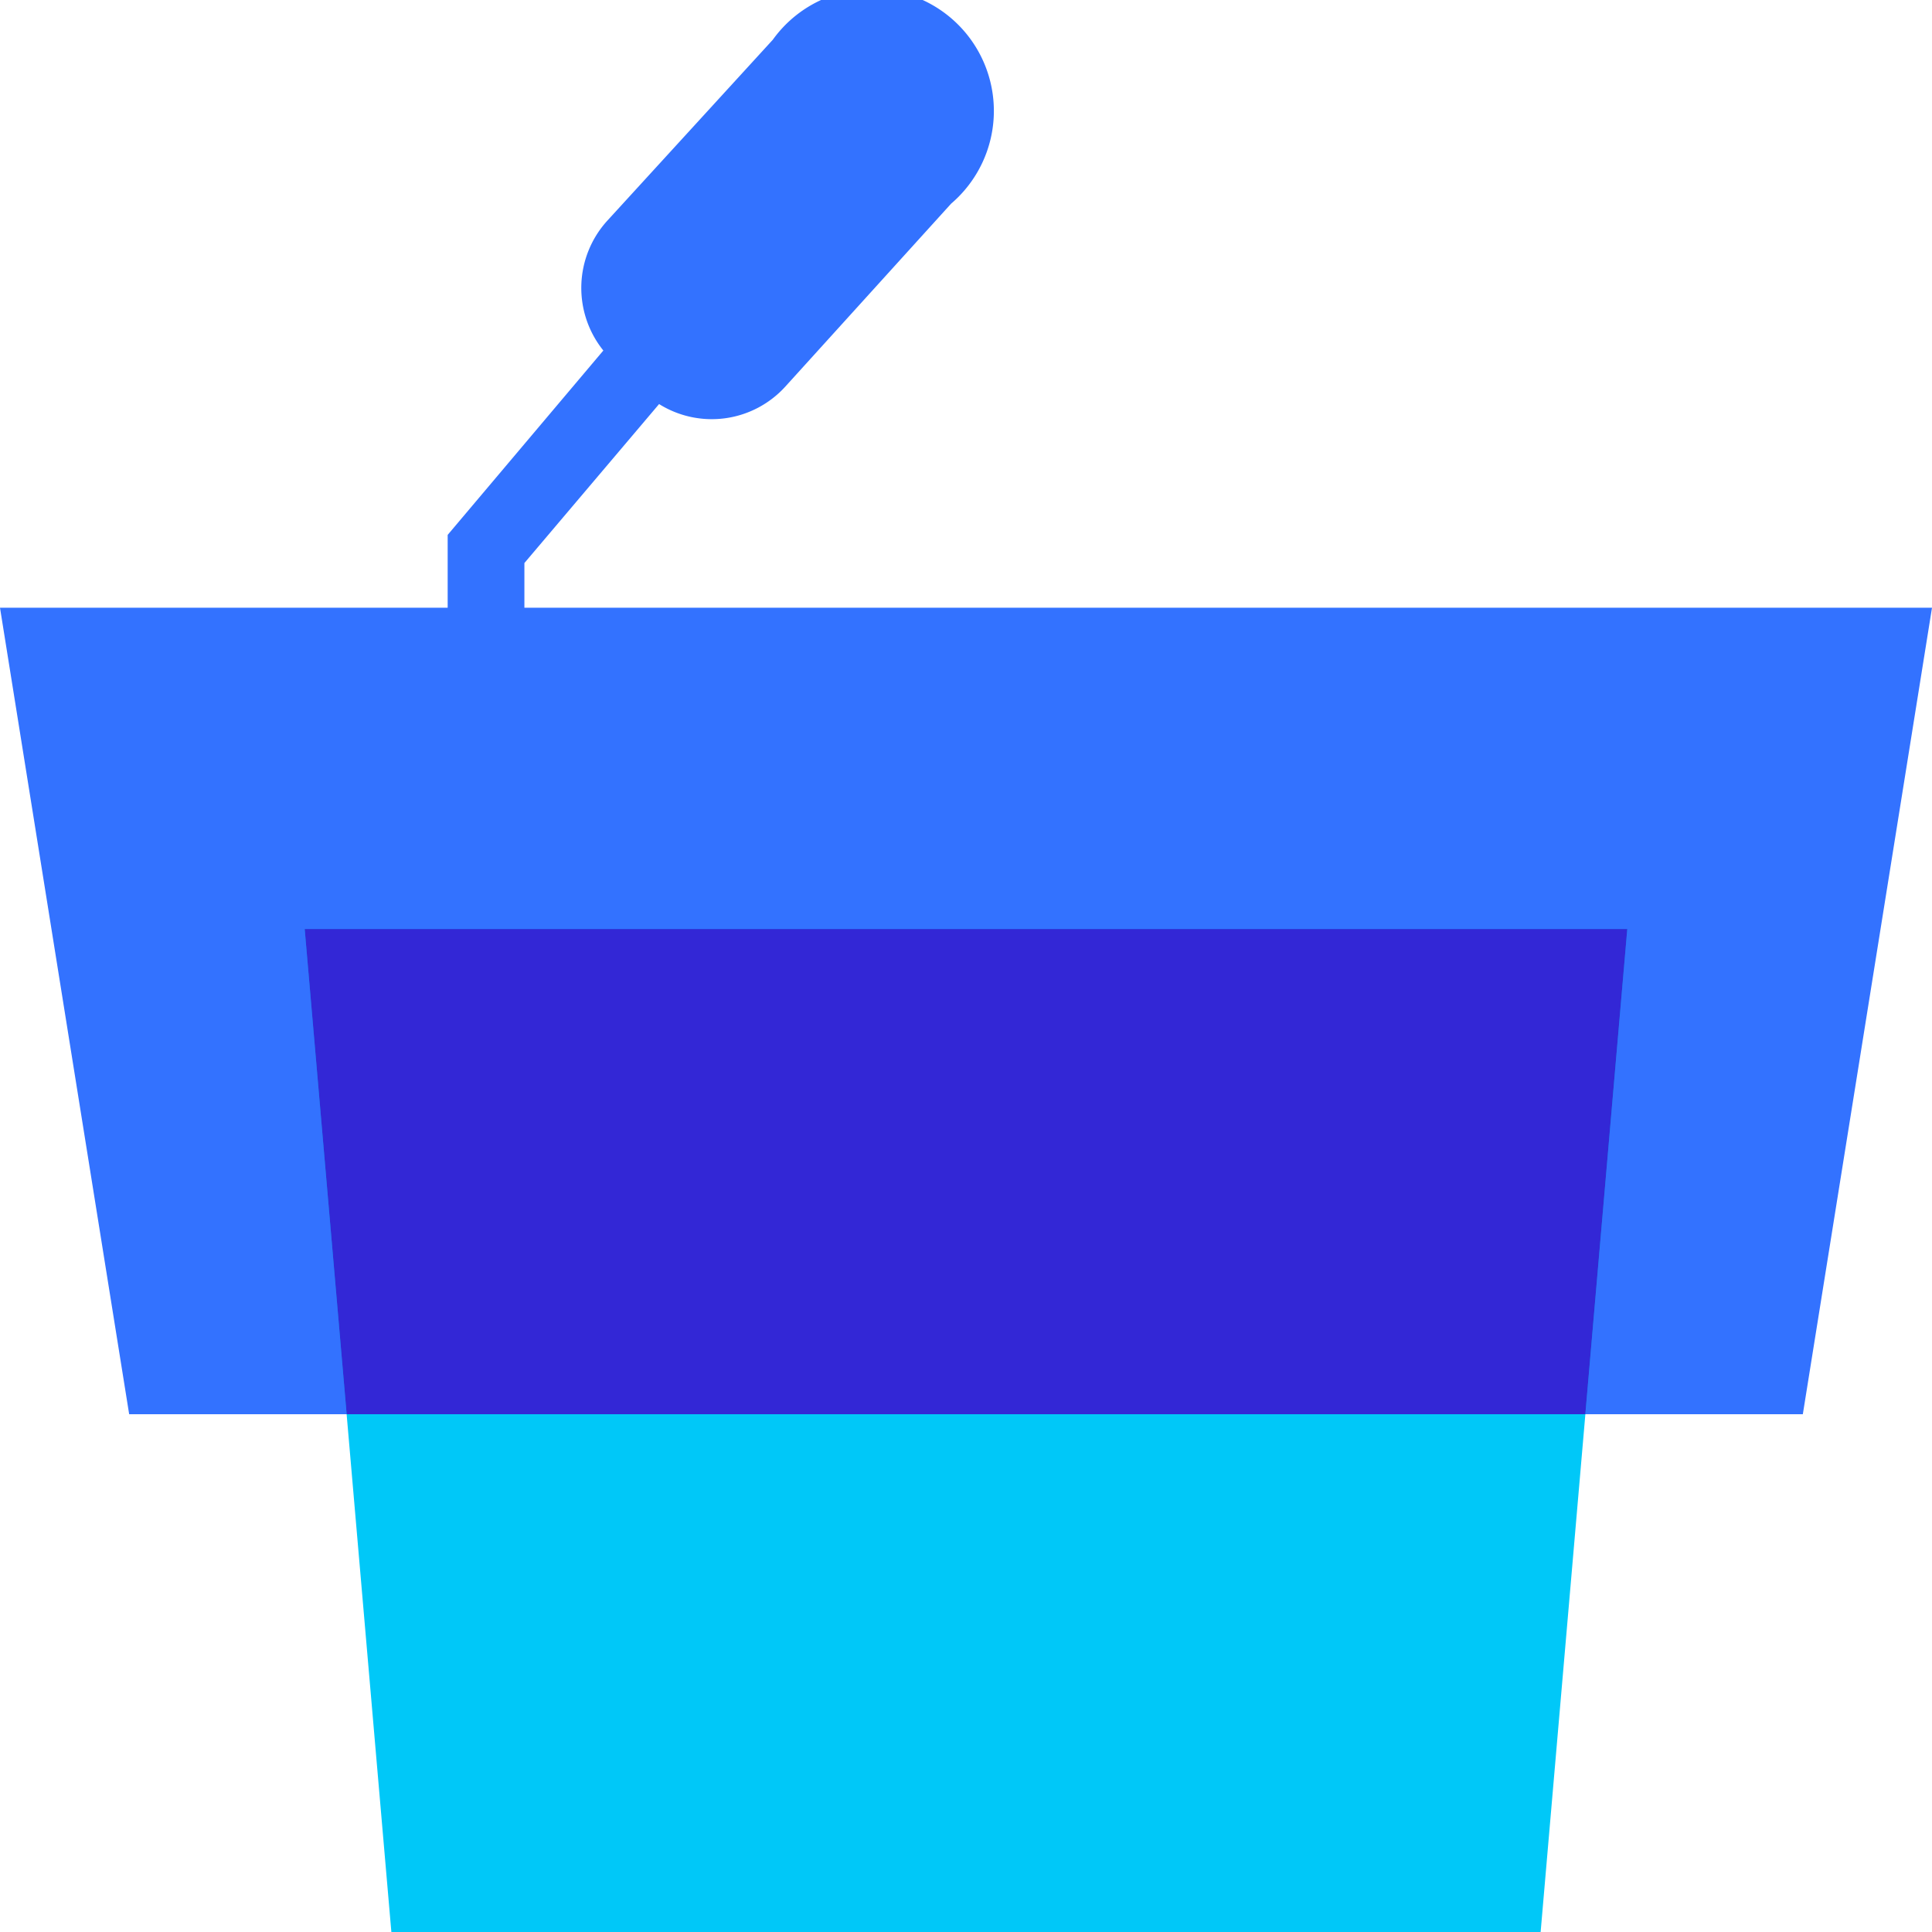 <svg viewBox="0 0 35 35" xmlns="http://www.w3.org/2000/svg"><path d="m9.5 12.93v-2.73l2.44-2.88a1.8 1.8 0 0 0 2.29-.32l3-3.31a2.21 2.21 0 1 0 -3.23-2.97l-3 3.28a1.81 1.81 0 0 0 -.07 2.35l-2.82 3.34v3.24" fill="#3372ff"/><path d="m35 11.01-2.34 14.61h-30.32l-2.34-14.61z" fill="#3372ff"/><path d="m27.91 35h-20.82l-1.57-18.17h23.96z" fill="#00c8f8"/><path d="m6.28 25.62h22.44l.76-8.79h-23.96z" fill="#3327d6"/></svg>